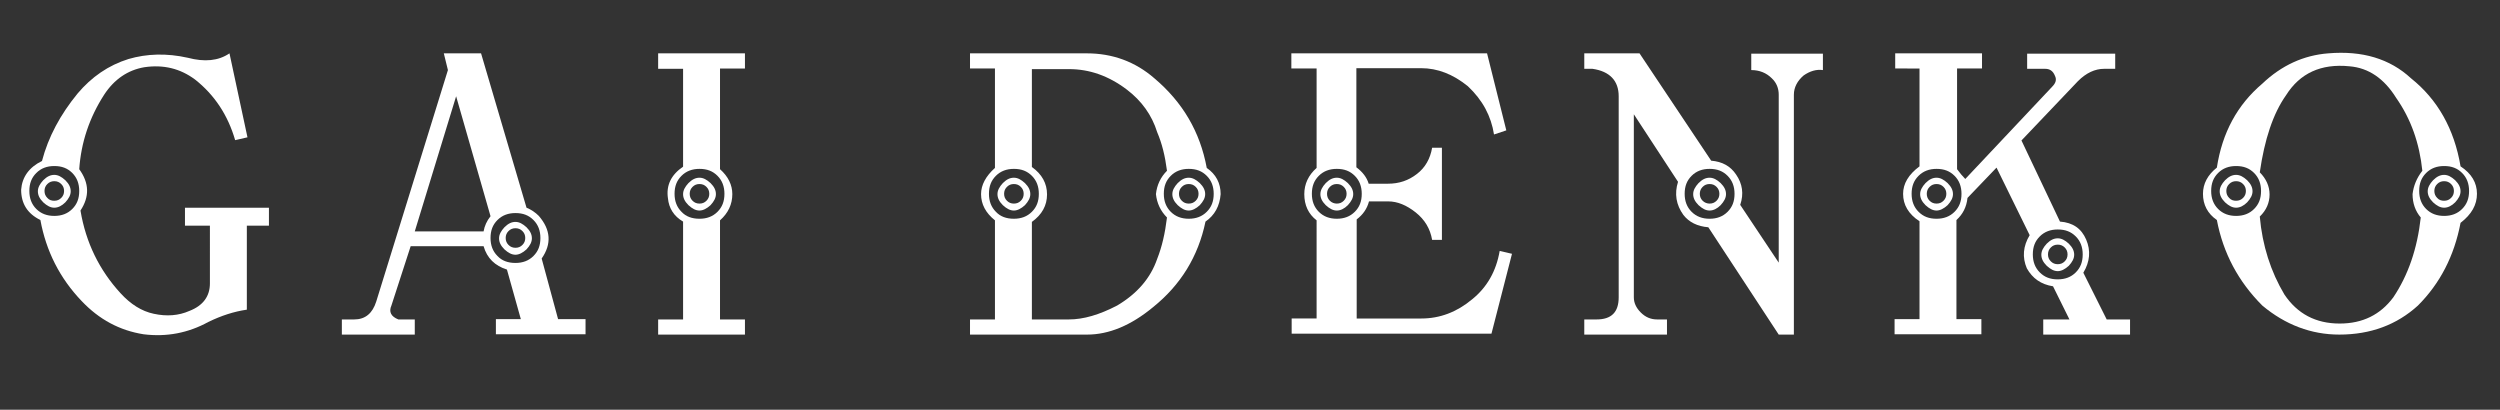 <?xml version="1.0" encoding="utf-8"?>
<!-- Generator: Adobe Illustrator 25.0.0, SVG Export Plug-In . SVG Version: 6.00 Build 0)  -->
<svg version="1.1" id="レイヤー_1" xmlns="http://www.w3.org/2000/svg" xmlns:xlink="http://www.w3.org/1999/xlink" x="0px"
	 y="0px" viewBox="0 0 792 129.8" style="enable-background:new 0 0 792 129.8;" xml:space="preserve">
<rect x="0" y="0" width="792" height="129.8" fill="#333333" stroke="none"/>
<style type="text/css">
	.st0{fill:#FFFFFF;}
</style>
<g>
	<g>
		<path class="st0" d="M72.7,16.9l5.7,26.6l-3.9,0.9c-2.3-7.9-6.5-14.3-12.7-19.2c-4.7-3.5-10-4.8-16.1-3.9
			c-5.2,0.9-9.5,3.8-12.7,8.7c-4.7,7.3-7.3,15.1-7.9,23.6c3.2,4.4,3.3,8.7,0.4,13.1c1.7,10.2,6,18.9,12.7,26.2
			c3.2,3.5,6.7,5.7,10.5,6.5c4.1,0.9,7.9,0.6,11.3-0.9c4.4-1.7,6.5-4.7,6.5-8.7V71.5h-7.9v-5.7h26.6v5.7h-7v26.6
			c-4.1,0.6-8.1,1.9-12.2,3.9c-6.4,3.5-13.2,4.8-20.5,3.9c-7.6-1.2-14.1-4.7-19.6-10.5c-7-7.3-11.3-15.9-13.1-25.7
			c-4.1-2-6.1-5.2-6.1-9.6C7,56.1,9.2,53,13.3,51c2-7.6,5.8-14.7,11.3-21.4c4.4-5.2,9.7-8.9,16.1-10.9c5.8-1.7,12.1-1.9,18.8-0.4
			C64.8,19.7,69.2,19.3,72.7,16.9z M17.2,68.4c2.3,0,4.2-0.7,5.7-2.2c1.5-1.5,2.2-3.3,2.2-5.7c0-2.3-0.7-4.2-2.2-5.7
			c-1.5-1.5-3.3-2.2-5.7-2.2c-2.3,0-4.2,0.7-5.7,2.2c-1.5,1.5-2.2,3.3-2.2,5.7c0,2.3,0.7,4.2,2.2,5.7C13,67.7,14.9,68.4,17.2,68.4z
			 M17.2,65.8c-1.2,0-2.3-0.6-3.5-1.7c-1.2-1.2-1.7-2.3-1.7-3.5c0-1.2,0.6-2.3,1.7-3.5c1.2-1.2,2.3-1.7,3.5-1.7
			c1.2,0,2.3,0.6,3.5,1.7c1.2,1.2,1.7,2.3,1.7,3.5c0,1.2-0.6,2.3-1.7,3.5C19.6,65.2,18.4,65.8,17.2,65.8z M17.2,63.6
			c0.9,0,1.6-0.3,2.2-0.9c0.6-0.6,0.9-1.3,0.9-2.2c0-0.9-0.3-1.6-0.9-2.2c-0.6-0.6-1.3-0.9-2.2-0.9c-0.9,0-1.6,0.3-2.2,0.9
			c-0.6,0.6-0.9,1.3-0.9,2.2c0,0.9,0.3,1.6,0.9,2.2C15.6,63.4,16.4,63.6,17.2,63.6z"/>
		<path class="st0" d="M140.6,16.9h11.8l14.4,48.9c1.5,0.6,2.8,1.5,3.9,2.6c3.8,4.4,4.1,8.9,0.9,13.5l5.2,19.2h8.7v4.8h-28.4v-4.8
			h7.9l-4.4-15.7c-3.8-1.2-6.3-3.6-7.4-7.4h-23.1L124,96.8c-0.9,2-0.1,3.5,2.2,4.4h5.2v4.8h-23.1v-4.8h3.9c3.5,0,5.8-1.9,7-5.7
			l22.7-73.3L140.6,16.9z M144.5,30.5l-13.1,42.8h21.8c0.3-1.7,1-3.3,2.2-4.8L144.5,30.5z M163.3,83.3c2.3,0,4.2-0.7,5.7-2.2
			c1.5-1.5,2.2-3.3,2.2-5.7c0-2.3-0.7-4.2-2.2-5.7c-1.5-1.5-3.3-2.2-5.7-2.2c-2.3,0-4.2,0.7-5.7,2.2c-1.5,1.5-2.2,3.3-2.2,5.7
			c0,2.3,0.7,4.2,2.2,5.7C159,82.6,160.9,83.3,163.3,83.3z M163.3,80.7c-1.2,0-2.3-0.6-3.5-1.7c-1.2-1.2-1.7-2.3-1.7-3.5
			c0-1.2,0.6-2.3,1.7-3.5c1.2-1.2,2.3-1.7,3.5-1.7c1.2,0,2.3,0.6,3.5,1.7c1.2,1.2,1.7,2.3,1.7,3.5c0,1.2-0.6,2.3-1.7,3.5
			C165.6,80.1,164.4,80.7,163.3,80.7z M163.3,78.5c0.9,0,1.6-0.3,2.2-0.9c0.6-0.6,0.9-1.3,0.9-2.2s-0.3-1.6-0.9-2.2
			c-0.6-0.6-1.3-0.9-2.2-0.9s-1.6,0.3-2.2,0.9c-0.6,0.6-0.9,1.3-0.9,2.2s0.3,1.6,0.9,2.2C161.7,78.2,162.4,78.5,163.3,78.5z"/>
		<path class="st0" d="M208.5,16.9H236v4.8h-7.9v31.9c2.6,2.3,3.9,5,3.9,7.9c0,3.2-1.3,6-3.9,8.3v31.4h7.9v4.8h-27.5v-4.8h7.9v-31
			c-2.9-1.7-4.5-4.2-4.8-7.4c-0.6-4.1,1-7.4,4.8-10v-31h-7.9V16.9z M221.6,69.3c2.3,0,4.2-0.7,5.7-2.2c1.5-1.5,2.2-3.3,2.2-5.7
			c0-2.3-0.7-4.2-2.2-5.7c-1.5-1.5-3.3-2.2-5.7-2.2c-2.3,0-4.2,0.7-5.7,2.2c-1.5,1.5-2.2,3.3-2.2,5.7c0,2.3,0.7,4.2,2.2,5.7
			C217.3,68.6,219.2,69.3,221.6,69.3z M221.6,66.7c-1.2,0-2.3-0.6-3.5-1.7c-1.2-1.2-1.7-2.3-1.7-3.5c0-1.2,0.6-2.3,1.7-3.5
			c1.2-1.2,2.3-1.7,3.5-1.7c1.2,0,2.3,0.6,3.5,1.7c1.2,1.2,1.7,2.3,1.7,3.5c0,1.2-0.6,2.3-1.7,3.5C223.9,66.1,222.7,66.7,221.6,66.7
			z M221.6,64.5c0.9,0,1.6-0.3,2.2-0.9c0.6-0.6,0.9-1.3,0.9-2.2s-0.3-1.6-0.9-2.2c-0.6-0.6-1.3-0.9-2.2-0.9c-0.9,0-1.6,0.3-2.2,0.9
			c-0.6,0.6-0.9,1.3-0.9,2.2s0.3,1.6,0.9,2.2C220,64.2,220.7,64.5,221.6,64.5z"/>
		<path class="st0" d="M307.2,16.9h37.1c8.1,0,15.3,2.6,21.4,7.9c9,7.6,14.5,17,16.6,28.4c2.9,2,4.4,4.8,4.4,8.3
			c-0.3,3.8-1.9,6.7-4.8,8.7c-2.3,11.1-7.9,20.1-16.6,27.1c-7,5.8-14,8.7-20.9,8.7h-37.1v-4.8h7.9V69.8c-2.9-2.3-4.4-5.1-4.4-8.3
			c0-2.9,1.5-5.7,4.4-8.3V21.7h-7.9V16.9z M321.2,69.3c2.3,0,4.2-0.7,5.7-2.2c1.5-1.5,2.2-3.3,2.2-5.7c0-2.3-0.7-4.2-2.2-5.7
			c-1.5-1.5-3.3-2.2-5.7-2.2c-2.3,0-4.2,0.7-5.7,2.2c-1.5,1.5-2.2,3.3-2.2,5.7c0,2.3,0.7,4.2,2.2,5.7
			C316.9,68.6,318.8,69.3,321.2,69.3z M321.2,66.7c-1.2,0-2.3-0.6-3.5-1.7c-1.2-1.2-1.7-2.3-1.7-3.5c0-1.2,0.6-2.3,1.7-3.5
			c1.2-1.2,2.3-1.7,3.5-1.7c1.2,0,2.3,0.6,3.5,1.7c1.2,1.2,1.7,2.3,1.7,3.5c0,1.2-0.6,2.3-1.7,3.5C323.5,66.1,322.3,66.7,321.2,66.7
			z M321.2,64.5c0.9,0,1.6-0.3,2.2-0.9c0.6-0.6,0.9-1.3,0.9-2.2s-0.3-1.6-0.9-2.2c-0.6-0.6-1.3-0.9-2.2-0.9s-1.6,0.3-2.2,0.9
			c-0.6,0.6-0.9,1.3-0.9,2.2s0.3,1.6,0.9,2.2C319.6,64.2,320.3,64.5,321.2,64.5z M326.8,101.2h11.8c4.7,0,9.7-1.5,15.3-4.4
			c6.4-3.8,10.6-8.7,12.7-14.8c1.5-3.8,2.5-8.1,3.1-13.1c-2-2-3.2-4.5-3.5-7.4c0.3-2.9,1.5-5.4,3.5-7.4c-0.6-4.7-1.6-8.7-3.1-12.2
			c-1.7-5.5-5-10-9.6-13.5c-5.8-4.4-11.9-6.5-18.3-6.5h-11.8v31c3.2,2.3,4.8,5.2,4.8,8.7s-1.6,6.4-4.8,8.7V101.2z M376.6,69.3
			c2.3,0,4.2-0.7,5.7-2.2c1.5-1.5,2.2-3.3,2.2-5.7c0-2.3-0.7-4.2-2.2-5.7c-1.5-1.5-3.3-2.2-5.7-2.2c-2.3,0-4.2,0.7-5.7,2.2
			c-1.5,1.5-2.2,3.3-2.2,5.7c0,2.3,0.7,4.2,2.2,5.7C372.4,68.6,374.3,69.3,376.6,69.3z M376.6,66.7c-1.2,0-2.3-0.6-3.5-1.7
			c-1.2-1.2-1.7-2.3-1.7-3.5c0-1.2,0.6-2.3,1.7-3.5c1.2-1.2,2.3-1.7,3.5-1.7c1.2,0,2.3,0.6,3.5,1.7c1.2,1.2,1.7,2.3,1.7,3.5
			c0,1.2-0.6,2.3-1.7,3.5C378.9,66.1,377.7,66.7,376.6,66.7z M376.6,64.5c0.9,0,1.6-0.3,2.2-0.9c0.6-0.6,0.9-1.3,0.9-2.2
			s-0.3-1.6-0.9-2.2c-0.6-0.6-1.3-0.9-2.2-0.9c-0.9,0-1.6,0.3-2.2,0.9c-0.6,0.6-0.9,1.3-0.9,2.2s0.3,1.6,0.9,2.2
			C375,64.2,375.7,64.5,376.6,64.5z"/>
		<path class="st0" d="M409.1,21.7v-4.8h62l6.1,24.4l-3.9,1.3c-0.9-5.8-3.6-10.9-8.3-15.3c-4.7-3.8-9.6-5.7-14.8-5.7h-20.5v31.4
			c2,1.5,3.3,3.2,3.9,5.2h6.1c3.5,0,6.5-1,9.2-3.1c2.6-2,4.2-4.8,4.8-8.3h3.1v29.2h-3.1c-0.6-3.5-2.3-6.4-5.2-8.7
			c-2.9-2.3-5.8-3.5-8.7-3.5h-6.1c-0.6,2.3-1.9,4.2-3.9,5.7v31.4h20.5c5.8,0,11.2-2,16.1-6.1c4.7-3.8,7.6-8.9,8.7-15.3l3.9,0.9
			l-6.5,25.3h-63.3v-4.8h7.9V69.8c-2.6-2-3.9-4.8-3.9-8.3c0-3.2,1.3-6,3.9-8.3V21.7H409.1z M423.5,69.3c2.3,0,4.2-0.7,5.7-2.2
			c1.5-1.5,2.2-3.3,2.2-5.7c0-2.3-0.7-4.2-2.2-5.7c-1.5-1.5-3.3-2.2-5.7-2.2c-2.3,0-4.2,0.7-5.7,2.2c-1.5,1.5-2.2,3.3-2.2,5.7
			c0,2.3,0.7,4.2,2.2,5.7C419.3,68.6,421.2,69.3,423.5,69.3z M423.5,66.7c-1.2,0-2.3-0.6-3.5-1.7c-1.2-1.2-1.7-2.3-1.7-3.5
			c0-1.2,0.6-2.3,1.7-3.5c1.2-1.2,2.3-1.7,3.5-1.7c1.2,0,2.3,0.6,3.5,1.7c1.2,1.2,1.7,2.3,1.7,3.5c0,1.2-0.6,2.3-1.7,3.5
			C425.9,66.1,424.7,66.7,423.5,66.7z M423.5,64.5c0.9,0,1.6-0.3,2.2-0.9c0.6-0.6,0.9-1.3,0.9-2.2s-0.3-1.6-0.9-2.2
			c-0.6-0.6-1.3-0.9-2.2-0.9c-0.9,0-1.6,0.3-2.2,0.9c-0.6,0.6-0.9,1.3-0.9,2.2s0.3,1.6,0.9,2.2C421.9,64.2,422.7,64.5,423.5,64.5z"
			/>
		<path class="st0" d="M501.9,16.9h17.5l22.7,34c3.5,0.3,6.1,1.7,7.9,4.4c2,2.9,2.5,6.1,1.3,9.6l12.2,18.3V30c0-2-0.7-3.8-2.2-5.2
			c-1.7-1.7-3.9-2.6-6.5-2.6v-5.2h22.7v5.2c-2-0.3-4.1,0.3-6.1,1.7c-2,1.7-3.1,3.8-3.1,6.1V106h-4.8l-22.3-34
			c-3.5-0.3-6.1-1.6-7.9-3.9c-2.3-3.2-2.9-6.7-1.7-10.5l-14-21.4v58c0,1.7,0.7,3.3,2.2,4.8c1.5,1.5,3.2,2.2,5.2,2.2h3.1v4.8h-26.2
			v-4.8h3.9c4.7,0,7-2.3,7-7V30.5c0-4.9-2.8-7.9-8.3-8.7h-2.6V16.9z M541.6,69.3c2.3,0,4.2-0.7,5.7-2.2c1.5-1.5,2.2-3.3,2.2-5.7
			c0-2.3-0.7-4.2-2.2-5.7c-1.5-1.5-3.3-2.2-5.7-2.2c-2.3,0-4.2,0.7-5.7,2.2c-1.5,1.5-2.2,3.3-2.2,5.7c0,2.3,0.7,4.2,2.2,5.7
			C537.4,68.6,539.3,69.3,541.6,69.3z M541.6,66.7c-1.2,0-2.3-0.6-3.5-1.7c-1.2-1.2-1.7-2.3-1.7-3.5c0-1.2,0.6-2.3,1.7-3.5
			c1.2-1.2,2.3-1.7,3.5-1.7c1.2,0,2.3,0.6,3.5,1.7c1.2,1.2,1.7,2.3,1.7,3.5c0,1.2-0.6,2.3-1.7,3.5C544,66.1,542.8,66.7,541.6,66.7z
			 M541.6,64.5c0.9,0,1.6-0.3,2.2-0.9c0.6-0.6,0.9-1.3,0.9-2.2s-0.3-1.6-0.9-2.2c-0.6-0.6-1.3-0.9-2.2-0.9c-0.9,0-1.6,0.3-2.2,0.9
			c-0.6,0.6-0.9,1.3-0.9,2.2s0.3,1.6,0.9,2.2C540,64.2,540.8,64.5,541.6,64.5z"/>
		<path class="st0" d="M600.4,21.7v-4.8h27.5v4.8H620v31.9c0.9,1.2,1.7,2.2,2.6,3.1l27.5-29.2c1.2-1.2,1.5-2.3,0.9-3.5
			c-0.6-1.5-1.6-2.2-3.1-2.2h-5.7v-4.8h27.9v4.8h-3.5c-2.9,0-5.7,1.3-8.3,3.9l-17.9,18.8l12.2,25.7c4.1,0.3,6.8,2.2,8.3,5.7
			c1.5,3.5,1.2,7-0.9,10.5l7.4,14.8h7.4v4.8h-27.5v-4.8h8.3l-5.2-10.5c-3.8-0.6-6.5-2.5-8.3-5.7c-1.5-3.5-1.2-7,0.9-10.5l-10.5-21.4
			l-9.2,9.6c-0.3,2.9-1.5,5.2-3.5,7v31.4h7.9v4.8h-27.5v-4.8h7.9v-31c-3.5-2.3-5.2-5.2-5.2-8.7c0-3.2,1.7-6.1,5.2-8.7v-31H600.4z
			 M613.5,69.3c2.3,0,4.2-0.7,5.7-2.2c1.5-1.5,2.2-3.3,2.2-5.7c0-2.3-0.7-4.2-2.2-5.7c-1.5-1.5-3.3-2.2-5.7-2.2
			c-2.3,0-4.2,0.7-5.7,2.2c-1.5,1.5-2.2,3.3-2.2,5.7c0,2.3,0.7,4.2,2.2,5.7C609.3,68.6,611.1,69.3,613.5,69.3z M613.5,66.7
			c-1.2,0-2.3-0.6-3.5-1.7c-1.2-1.2-1.7-2.3-1.7-3.5c0-1.2,0.6-2.3,1.7-3.5c1.2-1.2,2.3-1.7,3.5-1.7c1.2,0,2.3,0.6,3.5,1.7
			c1.2,1.2,1.7,2.3,1.7,3.5c0,1.2-0.6,2.3-1.7,3.5C615.8,66.1,614.6,66.7,613.5,66.7z M613.5,64.5c0.9,0,1.6-0.3,2.2-0.9
			c0.6-0.6,0.9-1.3,0.9-2.2s-0.3-1.6-0.9-2.2c-0.6-0.6-1.3-0.9-2.2-0.9c-0.9,0-1.6,0.3-2.2,0.9c-0.6,0.6-0.9,1.3-0.9,2.2
			s0.3,1.6,0.9,2.2C611.9,64.2,612.6,64.5,613.5,64.5z M651.9,88.5c2.3,0,4.2-0.7,5.7-2.2c1.5-1.5,2.2-3.3,2.2-5.7
			c0-2.3-0.7-4.2-2.2-5.7c-1.5-1.5-3.3-2.2-5.7-2.2c-2.3,0-4.2,0.7-5.7,2.2c-1.5,1.5-2.2,3.3-2.2,5.7c0,2.3,0.7,4.2,2.2,5.7
			C647.7,87.8,649.5,88.5,651.9,88.5z M651.9,85.9c-1.2,0-2.3-0.6-3.5-1.7c-1.2-1.2-1.7-2.3-1.7-3.5c0-1.2,0.6-2.3,1.7-3.5
			c1.2-1.2,2.3-1.7,3.5-1.7c1.2,0,2.3,0.6,3.5,1.7c1.2,1.2,1.7,2.3,1.7,3.5c0,1.2-0.6,2.3-1.7,3.5C654.2,85.3,653,85.9,651.9,85.9z
			 M651.9,83.7c0.9,0,1.6-0.3,2.2-0.9c0.6-0.6,0.9-1.3,0.9-2.2c0-0.9-0.3-1.6-0.9-2.2c-0.6-0.6-1.3-0.9-2.2-0.9s-1.6,0.3-2.2,0.9
			c-0.6,0.6-0.9,1.3-0.9,2.2c0,0.9,0.3,1.6,0.9,2.2C650.3,83.4,651,83.7,651.9,83.7z"/>
		<path class="st0" d="M716.7,96.8c-7.6-7.6-12.4-16.6-14.4-27.1c-2.9-2-4.4-4.8-4.4-8.3c0-3.2,1.5-6,4.4-8.3
			c1.7-11.1,6.5-19.9,14.4-26.6c6.1-5.8,13.1-9,20.9-9.6c10.8-0.9,19.5,1.7,26.2,7.9c8.4,6.7,13.7,16,15.7,27.9
			c3.5,2.3,5.2,5.2,5.2,8.7s-1.7,6.5-5.2,9.2c-2,10.5-6.5,19.2-13.5,26.2c-6.7,6.1-15,9.2-24.9,9.2C732.2,106,724,102.9,716.7,96.8z
			 M708.4,68.4c2.3,0,4.2-0.7,5.7-2.2c1.5-1.5,2.2-3.3,2.2-5.7c0-2.3-0.7-4.2-2.2-5.7c-1.5-1.5-3.3-2.2-5.7-2.2
			c-2.3,0-4.2,0.7-5.7,2.2c-1.5,1.5-2.2,3.3-2.2,5.7c0,2.3,0.7,4.2,2.2,5.7C704.2,67.7,706.1,68.4,708.4,68.4z M708.4,65.8
			c-1.2,0-2.3-0.6-3.5-1.7c-1.2-1.2-1.7-2.3-1.7-3.5c0-1.2,0.6-2.3,1.7-3.5c1.2-1.2,2.3-1.7,3.5-1.7c1.2,0,2.3,0.6,3.5,1.7
			c1.2,1.2,1.7,2.3,1.7,3.5c0,1.2-0.6,2.3-1.7,3.5C710.8,65.2,709.6,65.8,708.4,65.8z M708.4,63.6c0.9,0,1.6-0.3,2.2-0.9
			c0.6-0.6,0.9-1.3,0.9-2.2c0-0.9-0.3-1.6-0.9-2.2c-0.6-0.6-1.3-0.9-2.2-0.9s-1.6,0.3-2.2,0.9c-0.6,0.6-0.9,1.3-0.9,2.2
			c0,0.9,0.3,1.6,0.9,2.2C706.8,63.4,707.6,63.6,708.4,63.6z M723.7,93.3c4.1,6.1,9.9,9.2,17.5,9.2c7.3,0,12.9-2.8,17-8.3
			c4.7-7,7.6-15.4,8.7-25.3c-1.7-2-2.6-4.5-2.6-7.4c0.3-2.6,1.3-5.1,3.1-7.4c-0.9-8.7-3.6-16.4-8.3-23.1c-3.8-6.1-8.7-9.5-14.8-10
			c-9-0.9-15.7,2.2-20.1,9.2c-4.1,5.8-6.8,14-8.3,24.4c2,2,3.1,4.4,3.1,7s-1,5-3.1,7C716.7,77.8,719.4,86.1,723.7,93.3z M774.3,68.4
			c2.3,0,4.2-0.7,5.7-2.2c1.5-1.5,2.2-3.3,2.2-5.7c0-2.3-0.7-4.2-2.2-5.7c-1.5-1.5-3.3-2.2-5.7-2.2c-2.3,0-4.2,0.7-5.7,2.2
			c-1.5,1.5-2.2,3.3-2.2,5.7c0,2.3,0.7,4.2,2.2,5.7C770.1,67.7,772,68.4,774.3,68.4z M774.3,65.8c-1.2,0-2.3-0.6-3.5-1.7
			c-1.2-1.2-1.7-2.3-1.7-3.5c0-1.2,0.6-2.3,1.7-3.5c1.2-1.2,2.3-1.7,3.5-1.7c1.2,0,2.3,0.6,3.5,1.7c1.2,1.2,1.7,2.3,1.7,3.5
			c0,1.2-0.6,2.3-1.7,3.5C776.7,65.2,775.5,65.8,774.3,65.8z M774.3,63.6c0.9,0,1.6-0.3,2.2-0.9c0.6-0.6,0.9-1.3,0.9-2.2
			c0-0.9-0.3-1.6-0.9-2.2c-0.6-0.6-1.3-0.9-2.2-0.9s-1.6,0.3-2.2,0.9c-0.6,0.6-0.9,1.3-0.9,2.2c0,0.9,0.3,1.6,0.9,2.2
			C772.7,63.4,773.5,63.6,774.3,63.6z"/>
	</g>
</g>
</svg>
